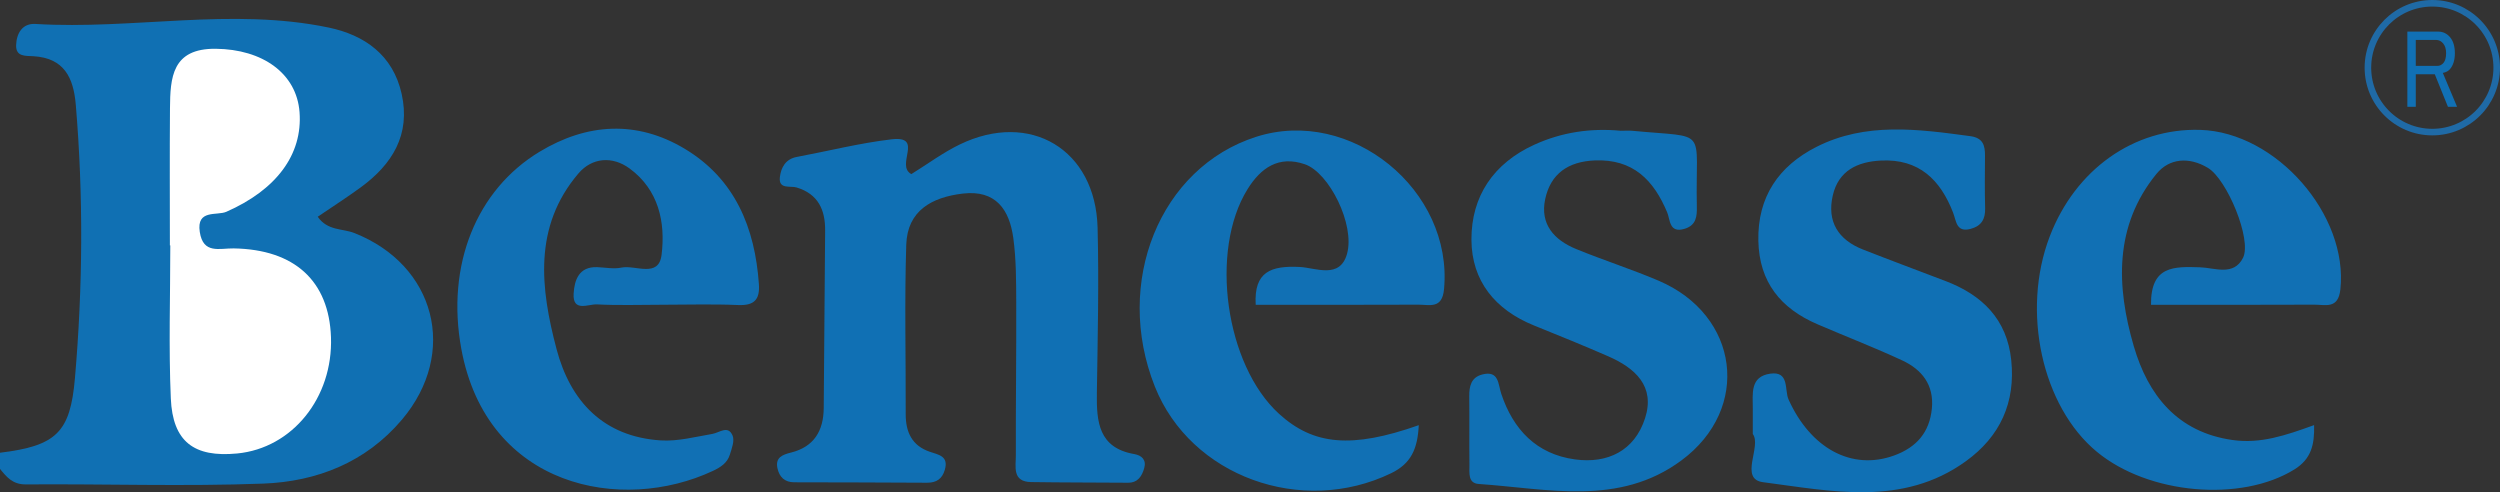 <svg version="1.1" id="レイヤー_1" xmlns="http://www.w3.org/2000/svg" x="0" y="0" viewBox="0 0 760.977 149.825" xml:space="preserve"><rect x="0" y="0" width="760.977" height="149.825" fill="#333333" stroke="none"/><style>.st1,.st2{fill-rule:evenodd;clip-rule:evenodd;fill:#1070b4}.st2{fill:#1170b4}</style><path d="M0 137.813c17.221-2.121 21.385-6.219 22.812-22.71 2.398-27.728 2.595-55.46.258-83.213-.699-8.315-3.575-14.223-12.914-14.777-2.347-.139-5.367.222-5.247-3.367.121-3.593 1.891-6.694 5.877-6.453 29.731 1.802 59.6-5.073 89.202 1.081 10.994 2.286 19.648 8.39 22.279 20.237 2.749 12.377-2.838 21.384-12.463 28.421-4.195 3.066-8.579 5.871-13.09 8.94 2.945 4.302 7.582 3.554 11.126 4.952 24.706 9.742 31.725 36.448 14.513 56.812-10.98 12.991-25.896 18.85-42.19 19.467-24.07.91-48.203.061-72.307.246-4.004.031-5.809-2.212-7.855-4.723L0 137.813z" fill-rule="evenodd" clip-rule="evenodd" fill="#1070b3"/><path class="st1" d="M277.408 52.995c4.982-3.086 9.607-6.533 14.704-9.005 21.45-10.401 41.376 1.503 41.984 25.321.428 16.771.024 33.566-.22 50.348-.127 8.728.523 16.676 11.385 18.556 2.32.402 3.727 1.809 3.034 4.256-.683 2.408-1.892 4.492-4.959 4.466-9.825-.083-19.65-.045-29.474-.2-5.817-.091-4.64-4.674-4.649-8.081-.044-15.555.178-31.112.12-46.667-.024-6.526-.015-13.119-.896-19.562-1.177-8.591-5.307-14.698-15.386-13.502-9.397 1.114-16.862 5.179-17.194 15.556-.551 17.168-.113 34.367-.169 51.552-.018 5.464 1.89 9.616 7.304 11.47 2.751.94 5.817 1.311 4.599 5.512-.799 2.755-2.557 3.937-5.388 3.92-13.478-.077-26.958-.108-40.436-.131-2.936-.003-4.539-1.617-5.118-4.276-.715-3.285 1.551-4.134 4.111-4.769 7.055-1.749 9.915-6.662 9.975-13.562.159-18.002.289-36.005.429-54.007.048-6.32-2.093-11.12-8.691-13.13-1.922-.585-5.566.707-5.079-3.203.355-2.854 1.708-5.445 5.142-6.088 9.624-1.8 19.17-4.228 28.869-5.365 9.977-1.167 1.017 7.949 6.003 10.591z"/><path class="st2" d="M431.86 129.422c-.355 7.277-2.368 11.699-8.409 14.622-27.253 13.186-61.062.939-71.93-26.391-12.612-31.718 1.56-66.642 30.844-76.009 28.819-9.218 59.997 16.23 57.184 46.389-.571 6.124-4.431 4.687-7.811 4.704-16.358.079-32.718.036-49.516.036-.581-10.117 4.691-11.948 13.451-11.507 4.779.241 12.155 3.763 14.339-3.959 2.51-8.871-5.402-24.764-12.835-27.311-7.935-2.72-13.38 1.053-17.444 7.602-11.616 18.719-6.742 53.48 9.579 68.354 10.5 9.569 22.128 10.669 42.548 3.47zM201.338 92.763c-6.545.005-13.104.233-19.632-.109-2.6-.136-7.462 2.482-7.096-3.327.258-4.072 1.598-8.23 7.203-8.006 2.453.099 5.002.623 7.339.137 4.261-.885 11.337 3.25 12.223-3.857 1.238-9.938-.886-19.82-9.717-26.305-5.246-3.851-11.443-3.373-15.602 1.514-13.791 16.205-11.535 34.994-6.643 53.467 4.213 15.909 14.281 26.663 31.732 27.781 5.162.33 10.466-1.089 15.662-1.971 2.227-.378 4.796-2.764 6.184.497.666 1.561-.257 3.956-.845 5.853-.769 2.485-2.798 3.799-5.132 4.895-27.758 13.018-68.799 5.13-76.588-37.106-4.714-25.565 4.633-48.443 23.802-60.027 14.466-8.743 29.621-9.643 44.194-.913 15.278 9.151 21.396 23.998 22.582 41.253.325 4.748-1.506 6.519-6.35 6.311-7.758-.334-15.541-.091-23.316-.087zM654.751 92.772c-.129-11.949 7.013-11.657 14.982-11.405 4.36.137 10.219 2.765 13.03-2.902 2.737-5.516-4.855-23.865-10.703-27.368-5.698-3.414-11.737-2.979-15.67 1.848-12.927 15.859-12.188 34.263-6.893 52.416 4.329 14.845 13.22 26.227 30.152 28.589 8.439 1.177 16.093-1.411 24.741-4.553.146 5.885-.817 10.284-5.998 13.495-16.227 10.052-44.393 7.645-60.136-5.373-16.685-13.798-23.036-42.752-14.364-65.485 7.803-20.456 25.663-33.119 45.835-32.501 23.192.711 45.118 25.931 42.658 48.582-.659 6.065-4.575 4.603-7.952 4.62-16.355.083-32.715.037-49.682.037z"/><path class="st1" d="M533.532 132.102c0-3.662-.007-5.708.001-7.755.019-4.443-.933-9.724 5.336-10.61 5.887-.833 4.275 5.026 5.534 7.824 6.704 14.911 19.249 21.759 32.125 17.096 6.823-2.471 10.822-7.032 11.519-14.351.68-7.146-3.036-11.812-9.01-14.592-8.509-3.957-17.288-7.331-25.91-11.052-11.11-4.795-17.639-12.792-17.901-25.369-.281-13.4 6.237-22.754 17.625-28.552 15.017-7.644 31.005-5.441 46.892-3.296 3.839.519 4.493 2.783 4.474 5.934-.034 5.32-.113 10.644.039 15.961.095 3.327-1.107 5.436-4.396 6.323-4.399 1.184-4.365-2.363-5.335-4.879-3.883-10.077-10.414-16.498-22.009-15.915-7.181.361-12.894 3.11-14.628 10.602-1.848 7.976 1.655 13.521 9.166 16.471 8.363 3.284 16.787 6.41 25.181 9.614 11.161 4.259 18.66 11.638 19.963 24.021 1.357 12.912-3.339 23.275-13.849 30.846-19.261 13.872-40.941 9.045-61.696 6.349-7.402-.96-.326-10.986-3.121-14.67zM493.334 39.806c1.224 0 2.461-.102 3.677.016 23.45 2.267 18.979-1.438 19.49 23.061.062 2.979-.165 5.692-3.748 6.769-4.696 1.412-4.351-2.773-5.251-4.933-4.136-9.935-10.446-16.382-22.111-15.884-7.99.342-13.385 3.981-15.048 11.767-1.639 7.672 2.753 12.461 9.392 15.188 8.299 3.408 16.879 6.14 25.128 9.654 24.579 10.475 28.279 38.932 6.93 54.717-19.019 14.062-40.688 8.58-61.681 7.158-3.374-.228-2.797-3.479-2.825-5.787-.089-6.95.02-13.903-.061-20.852-.034-3.111.561-5.808 3.958-6.688 5.095-1.321 4.814 2.948 5.773 5.833 3.653 10.99 10.805 18.438 22.462 20.019 9.943 1.348 18.111-2.625 21.316-12.507 3.171-9.775-3.021-15.31-11.23-18.891-7.478-3.264-15.044-6.328-22.607-9.388-11.774-4.763-18.949-13.534-19.004-26.075-.058-13.27 6.748-23.277 19.145-28.931 8.367-3.818 17.164-5.103 26.295-4.246z"/><path d="M51.712 74.701c0-13.894-.083-27.788.029-41.682.077-9.435.605-18.303 13.919-18.172 14.281.141 24.624 7.504 25.519 19.268.991 13.025-7.17 23.704-22.277 30.35-2.879 1.266-9.147-.827-8.093 6.136 1.034 6.83 6.013 4.942 10.318 5.012 18.545.297 29.02 9.91 29.621 27.023.646 18.405-11.764 33.783-28.566 35.4-13.115 1.261-19.617-3.571-20.188-16.761-.671-15.498-.156-31.047-.156-46.575l-.126.001z" fill-rule="evenodd" clip-rule="evenodd" fill="#fff"/><circle cx="740.373" cy="20.604" r="19.604" fill-rule="evenodd" clip-rule="evenodd" fill="none" stroke="#1f6aa6" stroke-width="2" stroke-miterlimit="10"/><g><path d="M732.781 9.616h9.345c1.482 0 2.706.582 3.671 1.74.963 1.161 1.445 2.767 1.445 4.818 0 2.053-.482 3.66-1.445 4.818-.521.625-1.263 1.027-2.226 1.205l4.339 10.306h-2.781l-4.005-9.904h-5.784v9.904h-2.559V9.616zm2.558 2.543v7.897h6.563c.74 0 1.371-.312 1.891-.937.519-.623.779-1.606.779-2.944 0-1.248-.298-2.229-.891-2.945-.594-.713-1.298-1.071-2.113-1.071h-6.229z" fill="#1170b4"/></g></svg>